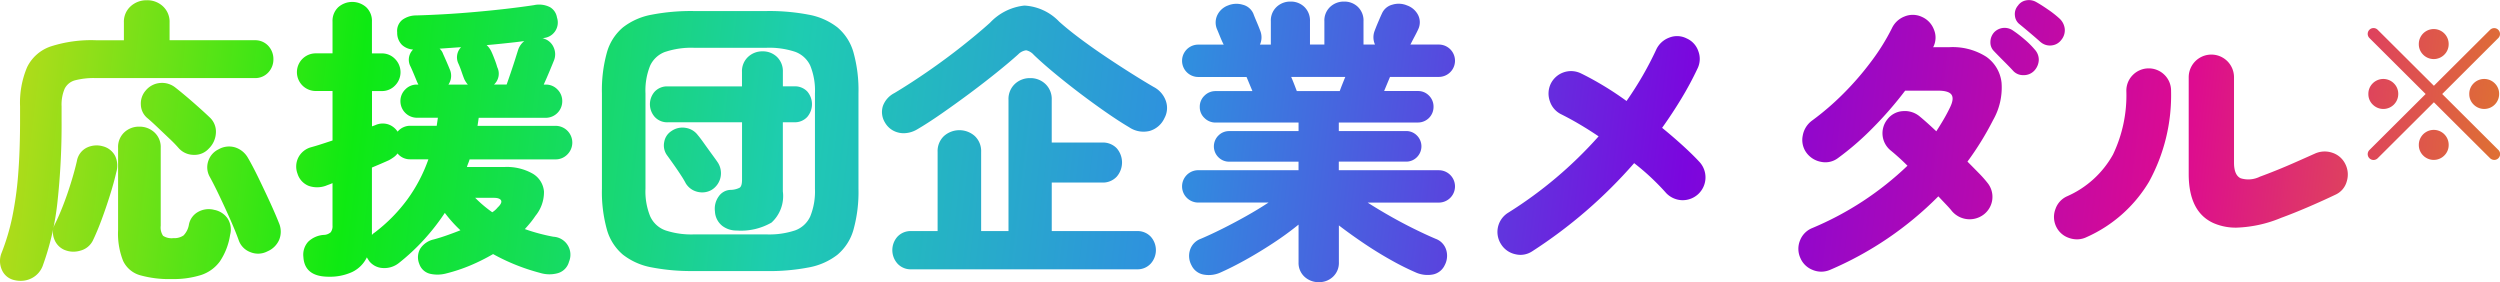 <svg xmlns="http://www.w3.org/2000/svg" xmlns:xlink="http://www.w3.org/1999/xlink" width="186.969" height="21.11" viewBox="0 0 186.969 21.11"><defs><linearGradient id="a" x1="-0.016" y1="0.431" x2="1.035" y2="0.445" gradientUnits="objectBoundingBox"><stop offset="0" stop-color="#cfd91c"/><stop offset="0.153" stop-color="#0eea12"/><stop offset="0.317" stop-color="#1eccb1"/><stop offset="0.463" stop-color="#2f90df"/><stop offset="0.657" stop-color="#7b06de"/><stop offset="0.845" stop-color="#dd0b90"/><stop offset="1" stop-color="#df8f17"/></linearGradient></defs><path d="M102.82,44.972a1.4,1.4,0,0,1-.451-1.089V41.067a23.033,23.033,0,0,1-1.869,1.363q-1.034.682-2.08,1.265t-1.947.979a2.113,2.113,0,0,1-1.2.131,1.245,1.245,0,0,1-.913-.7,1.458,1.458,0,0,1-.111-1.133,1.314,1.314,0,0,1,.814-.847q.725-.308,1.606-.748t1.782-.946q.9-.506,1.672-1.013H94.867a1.21,1.21,0,1,1,0-2.42h7.5v-.637H97.177a1.119,1.119,0,0,1-.8-.33,1.142,1.142,0,0,1,0-1.628,1.119,1.119,0,0,1,.8-.33h5.192v-.638h-6.2a1.162,1.162,0,0,1-.836-.34,1.107,1.107,0,0,1-.352-.825,1.129,1.129,0,0,1,.352-.847,1.159,1.159,0,0,1,.836-.341h2.75l-.44-1.056H94.867a1.21,1.21,0,1,1,0-2.42h1.913l-.022-.022q-.132-.263-.275-.616t-.209-.506a1.284,1.284,0,0,1,.022-1.067,1.433,1.433,0,0,1,.792-.715,1.645,1.645,0,0,1,1.111-.056,1.164,1.164,0,0,1,.8.693c.03.088.106.279.231.572s.216.521.274.682a1.321,1.321,0,0,1-.022,1.034h.814V25.865a1.393,1.393,0,0,1,.429-1.078,1.482,1.482,0,0,1,1.045-.4,1.441,1.441,0,0,1,1.034.4,1.412,1.412,0,0,1,.419,1.078V27.6H104.3V25.865a1.393,1.393,0,0,1,.429-1.078,1.482,1.482,0,0,1,1.045-.4,1.444,1.444,0,0,1,1.034.4,1.411,1.411,0,0,1,.418,1.078V27.6h.859a1.325,1.325,0,0,1-.022-1.034c.059-.161.15-.389.275-.682s.209-.484.253-.572a1.161,1.161,0,0,1,.792-.693,1.617,1.617,0,0,1,1.1.056,1.478,1.478,0,0,1,.825.715,1.212,1.212,0,0,1,.011,1.067c-.044.1-.128.271-.253.506s-.231.44-.319.616l-.022.022h2.134a1.21,1.21,0,1,1,0,2.42h-3.651l-.44,1.056h2.53a1.121,1.121,0,0,1,.824.341,1.147,1.147,0,0,1,.341.847,1.163,1.163,0,0,1-1.166,1.166h-5.918v.638h5.038a1.118,1.118,0,0,1,.8.33,1.142,1.142,0,0,1,0,1.628,1.118,1.118,0,0,1-.8.33h-5.038V37h7.48a1.21,1.21,0,1,1,0,2.42h-5.324q.791.506,1.683,1.013t1.782.946q.891.44,1.616.748a1.281,1.281,0,0,1,.8.847A1.493,1.493,0,0,1,113.3,44.1a1.241,1.241,0,0,1-.9.7,2.173,2.173,0,0,1-1.21-.131,19.89,19.89,0,0,1-1.9-.947q-1.023-.571-2.035-1.254t-1.87-1.342v2.75a1.413,1.413,0,0,1-.44,1.089,1.5,1.5,0,0,1-1.056.407A1.543,1.543,0,0,1,102.82,44.972Zm-.759-14.355c.074.19.132.345.176.462h3.211c.044-.117.1-.272.176-.462s.154-.389.242-.594h-4.048Q101.951,30.331,102.061,30.617ZM6.361,45.225a1.316,1.316,0,0,1-.979-.8,1.621,1.621,0,0,1-.011-1.243,16.487,16.487,0,0,0,.8-2.684,25.415,25.415,0,0,0,.44-3.179q.143-1.771.143-4.1v-.99a6.809,6.809,0,0,1,.527-2.937,3.057,3.057,0,0,1,1.771-1.552,9.9,9.9,0,0,1,3.355-.462h2.112v-1.32a1.552,1.552,0,0,1,.506-1.22,1.757,1.757,0,0,1,1.21-.451,1.715,1.715,0,0,1,1.2.451,1.569,1.569,0,0,1,.5,1.22v1.32h6.358a1.327,1.327,0,0,1,1.023.418A1.442,1.442,0,0,1,25.7,28.7a1.413,1.413,0,0,1-.384.99,1.324,1.324,0,0,1-1.023.418H12.411a5.577,5.577,0,0,0-1.54.166,1.214,1.214,0,0,0-.781.626,3.025,3.025,0,0,0-.231,1.32v1.034a53.445,53.445,0,0,1-.308,6.115,20.175,20.175,0,0,1-1.078,4.709,1.709,1.709,0,0,1-.835.99,1.784,1.784,0,0,1-.831.205A2.016,2.016,0,0,1,6.361,45.225Zm9.361-.374a2.007,2.007,0,0,1-1.265-1.078,5.525,5.525,0,0,1-.373-2.288v-6.16a1.5,1.5,0,0,1,.462-1.156,1.592,1.592,0,0,1,1.122-.428,1.632,1.632,0,0,1,1.133.428,1.484,1.484,0,0,1,.472,1.156v5.829a1.106,1.106,0,0,0,.176.749,1.151,1.151,0,0,0,.77.175,1.219,1.219,0,0,0,.76-.2,1.52,1.52,0,0,0,.407-.836,1.38,1.38,0,0,1,.7-.935,1.619,1.619,0,0,1,1.188-.143,1.563,1.563,0,0,1,1.012.661,1.534,1.534,0,0,1,.176,1.21,4.865,4.865,0,0,1-.77,1.991,2.83,2.83,0,0,1-1.409,1.013,6.881,6.881,0,0,1-2.178.3A8.045,8.045,0,0,1,15.722,44.851Zm12.221-1.363a1.439,1.439,0,0,1,.363-1.145,1.859,1.859,0,0,1,1.155-.506.808.808,0,0,0,.528-.2.773.773,0,0,0,.132-.506V37.965c-.1.044-.194.081-.275.11s-.157.058-.23.088a1.919,1.919,0,0,1-1.265.011,1.425,1.425,0,0,1-.847-.913,1.506,1.506,0,0,1,.055-1.2,1.526,1.526,0,0,1,.957-.781q.331-.088.737-.22c.272-.087.561-.183.869-.285v-3.7H28.867a1.408,1.408,0,0,1,0-2.816h1.255V25.887a1.4,1.4,0,0,1,.428-1.078,1.578,1.578,0,0,1,2.091,0,1.4,1.4,0,0,1,.428,1.078v2.376H33.8a1.343,1.343,0,0,1,1,.418,1.408,1.408,0,0,1,0,1.98,1.341,1.341,0,0,1-1,.418h-.726v2.64l.242-.088a1.342,1.342,0,0,1,.99-.055,1.356,1.356,0,0,1,.682.539,1.23,1.23,0,0,1,.946-.44h1.98c.014-.1.03-.2.044-.3s.03-.194.044-.3H36.435A1.24,1.24,0,0,1,35.2,31.848a1.212,1.212,0,0,1,.364-.891,1.187,1.187,0,0,1,.868-.363h.111c-.015-.029-.03-.059-.044-.088s-.03-.059-.044-.087q-.088-.22-.231-.562t-.253-.583a1.071,1.071,0,0,1,.176-1.3,1.354,1.354,0,0,1-.836-.352,1.267,1.267,0,0,1-.352-.924,1.06,1.06,0,0,1,.384-.946,1.757,1.757,0,0,1,1.023-.329q.9-.023,2.068-.088t2.4-.176q1.233-.109,2.365-.242t1.991-.264a1.8,1.8,0,0,1,1.2.154,1.082,1.082,0,0,1,.517.77,1.164,1.164,0,0,1-1.078,1.54.173.173,0,0,0,.066.022.06.06,0,0,1,.044.023,1.157,1.157,0,0,1,.715.638,1.24,1.24,0,0,1,.011,1.034q-.088.22-.308.748t-.44,1.012h.154a1.189,1.189,0,0,1,.869.363,1.215,1.215,0,0,1,.363.891,1.238,1.238,0,0,1-1.232,1.232H41.055c-.015.1-.03.2-.044.3s-.03.194-.044.3H46.8a1.252,1.252,0,0,1,.879,2.146,1.221,1.221,0,0,1-.879.363H40.373a2.655,2.655,0,0,1-.1.286,2.415,2.415,0,0,0-.1.286h2.772a3.9,3.9,0,0,1,2.167.506,1.713,1.713,0,0,1,.824,1.331,2.8,2.8,0,0,1-.638,1.814c-.117.176-.241.345-.374.507s-.272.322-.418.483a13.97,13.97,0,0,0,2.135.572,1.346,1.346,0,0,1,1.166,1.87,1.206,1.206,0,0,1-.847.858,2.35,2.35,0,0,1-1.309-.022,15.2,15.2,0,0,1-3.521-1.409,14.844,14.844,0,0,1-1.671.836,12.4,12.4,0,0,1-1.849.616,2.5,2.5,0,0,1-1.188.023,1.126,1.126,0,0,1-.814-.748,1.29,1.29,0,0,1,.076-1.133,1.622,1.622,0,0,1,1.023-.693c.366-.1.715-.212,1.045-.33s.642-.235.935-.352a9.807,9.807,0,0,1-1.166-1.3,16.382,16.382,0,0,1-1.541,1.98,15.831,15.831,0,0,1-1.913,1.782,1.74,1.74,0,0,1-1.166.363,1.372,1.372,0,0,1-1.034-.517l-.087-.132a1.319,1.319,0,0,1-.088-.154,2.357,2.357,0,0,1-1.1,1.1,4,4,0,0,1-1.76.352Q28.031,44.96,27.943,43.487Zm6.764-7.469a3.393,3.393,0,0,1-.363.23q-.483.22-1.276.55v5.038l.088-.088a.35.35,0,0,1,.088-.066,12.1,12.1,0,0,0,2.475-2.5,11.644,11.644,0,0,0,1.573-3H35.929a1.188,1.188,0,0,1-.946-.44A1.23,1.23,0,0,1,34.708,36.018Zm7.359,4.125a1.594,1.594,0,0,0,.4-.352c.235-.221.323-.4.264-.528s-.241-.2-.55-.2H40.791A9.543,9.543,0,0,0,42.067,40.143ZM43.1,27.5q-.7.077-1.452.143a1.51,1.51,0,0,1,.374.527c.074.161.154.359.242.594a5.525,5.525,0,0,1,.176.528,1.1,1.1,0,0,1-.242,1.3h.946q.132-.374.308-.891t.33-1c.1-.323.176-.557.22-.7a1.4,1.4,0,0,1,.462-.661C44.025,27.4,43.57,27.453,43.1,27.5Zm-4.191.352c-.271.022-.531.041-.78.055a.945.945,0,0,1,.264.4q.109.242.264.594c.1.235.176.41.221.528a1.175,1.175,0,0,1-.088,1.166h1.452a1.84,1.84,0,0,1-.264-.4c-.058-.147-.129-.337-.209-.572s-.158-.433-.231-.594a1.085,1.085,0,0,1,.2-1.232C39.456,27.815,39.181,27.833,38.91,27.856Zm101.926,16.61a1.638,1.638,0,0,1-.934-.891,1.655,1.655,0,0,1-.033-1.309,1.633,1.633,0,0,1,.913-.935,23.3,23.3,0,0,0,7.128-4.664q-.351-.352-.671-.638c-.213-.191-.4-.352-.562-.484a1.658,1.658,0,0,1-.264-2.354,1.563,1.563,0,0,1,1.144-.606,1.725,1.725,0,0,1,1.254.385q.243.2.562.484t.693.638q.286-.44.55-.891t.484-.913q.308-.637.1-.935t-1-.3h-2.464a27.708,27.708,0,0,1-2.42,2.784,21.146,21.146,0,0,1-2.6,2.255,1.561,1.561,0,0,1-1.264.286,1.738,1.738,0,0,1-1.111-.7,1.61,1.61,0,0,1-.264-1.265,1.759,1.759,0,0,1,.682-1.111,20.055,20.055,0,0,0,2.365-2.035,21.908,21.908,0,0,0,2.1-2.431,15.951,15.951,0,0,0,1.518-2.443,1.729,1.729,0,0,1,.957-.891,1.606,1.606,0,0,1,1.287.033,1.678,1.678,0,0,1,.9.946,1.54,1.54,0,0,1-.044,1.3l-.022.022h1.21a4.665,4.665,0,0,1,2.772.715,2.716,2.716,0,0,1,1.144,1.947,4.9,4.9,0,0,1-.637,2.795,22.112,22.112,0,0,1-1.914,3.1q.462.462.858.868a8.273,8.273,0,0,1,.617.693,1.661,1.661,0,0,1-.265,2.4,1.74,1.74,0,0,1-2.376-.265c-.1-.131-.246-.293-.428-.484s-.378-.4-.583-.616a25.521,25.521,0,0,1-8.1,5.5,1.693,1.693,0,0,1-.654.135A1.729,1.729,0,0,1,140.836,44.465Zm-83.7.077a15.569,15.569,0,0,1-3.157-.275,4.924,4.924,0,0,1-2.134-.946,3.786,3.786,0,0,1-1.2-1.87,10.514,10.514,0,0,1-.374-3.069V31.254a10.522,10.522,0,0,1,.374-3.069,3.788,3.788,0,0,1,1.2-1.869,4.924,4.924,0,0,1,2.134-.946,15.569,15.569,0,0,1,3.157-.275h5.456a15.575,15.575,0,0,1,3.157.275,4.928,4.928,0,0,1,2.134.946,3.786,3.786,0,0,1,1.2,1.869,10.522,10.522,0,0,1,.374,3.069v7.128a10.514,10.514,0,0,1-.374,3.069,3.785,3.785,0,0,1-1.2,1.87,4.928,4.928,0,0,1-2.134.946,15.575,15.575,0,0,1-3.157.275Zm-2.112-16.4a1.989,1.989,0,0,0-1.144,1.033,4.936,4.936,0,0,0-.352,2.079v7.128a4.948,4.948,0,0,0,.352,2.068A1.982,1.982,0,0,0,55.025,41.5a6.157,6.157,0,0,0,2.112.3h5.456a6.14,6.14,0,0,0,2.123-.3,1.989,1.989,0,0,0,1.133-1.045,4.963,4.963,0,0,0,.352-2.068V31.254a4.95,4.95,0,0,0-.352-2.079,2,2,0,0,0-1.133-1.033,6.14,6.14,0,0,0-2.123-.3H57.137A6.157,6.157,0,0,0,55.025,28.142ZM73.417,44.41a1.335,1.335,0,0,1-1.045-.428,1.511,1.511,0,0,1,0-2.013,1.35,1.35,0,0,1,1.045-.418h1.958V35.633a1.542,1.542,0,0,1,.473-1.188,1.735,1.735,0,0,1,2.309,0,1.542,1.542,0,0,1,.473,1.188V41.55h2.046V31.739a1.542,1.542,0,0,1,.473-1.188,1.632,1.632,0,0,1,1.155-.44,1.606,1.606,0,0,1,1.133.44,1.545,1.545,0,0,1,.472,1.188v3.191h3.762a1.426,1.426,0,0,1,1.1.428,1.621,1.621,0,0,1,0,2.123,1.406,1.406,0,0,1-1.1.44H83.911v3.63h6.359a1.35,1.35,0,0,1,1.045.418,1.508,1.508,0,0,1,0,2.013,1.335,1.335,0,0,1-1.045.428Zm45.144-1.133a1.666,1.666,0,0,1-1.056-.759,1.688,1.688,0,0,1,.528-2.332,31.16,31.16,0,0,0,6.776-5.72q-.683-.462-1.386-.879t-1.409-.77a1.652,1.652,0,0,1-.847-.968,1.7,1.7,0,0,1,.055-1.3,1.69,1.69,0,0,1,2.266-.792q.77.374,1.65.9t1.76,1.166q.66-.946,1.21-1.9t1.012-1.948a1.726,1.726,0,0,1,.967-.891,1.575,1.575,0,0,1,1.3.055,1.6,1.6,0,0,1,.88.958,1.625,1.625,0,0,1-.066,1.309A24.49,24.49,0,0,1,131,31.64q-.671,1.111-1.441,2.189.857.7,1.584,1.364t1.21,1.188a1.706,1.706,0,0,1-1.287,2.86,1.723,1.723,0,0,1-1.2-.528q-.485-.549-1.089-1.122t-1.31-1.121a35.958,35.958,0,0,1-7.634,6.6,1.6,1.6,0,0,1-.866.26A1.732,1.732,0,0,1,118.561,43.277ZM24,43.134a1.459,1.459,0,0,1-.88-.858q-.242-.682-.637-1.573t-.814-1.77q-.419-.88-.748-1.474a1.451,1.451,0,0,1-.088-1.156,1.475,1.475,0,0,1,.77-.869,1.57,1.57,0,0,1,1.232-.143,1.688,1.688,0,0,1,.946.759q.351.594.8,1.518t.869,1.837q.417.913.66,1.529a1.627,1.627,0,0,1,.032,1.243,1.653,1.653,0,0,1-.891.891A1.5,1.5,0,0,1,24,43.134Zm-13.926-.175a1.4,1.4,0,0,1-.77-.825A1.333,1.333,0,0,1,9.375,41q.285-.571.594-1.363t.582-1.672q.275-.88.452-1.65a1.373,1.373,0,0,1,.759-1.013,1.7,1.7,0,0,1,1.2-.088,1.43,1.43,0,0,1,.9.715,1.707,1.707,0,0,1,.088,1.221q-.175.77-.472,1.715T12.851,40.7q-.331.891-.661,1.573a1.444,1.444,0,0,1-.913.737,1.86,1.86,0,0,1-.535.082A1.69,1.69,0,0,1,10.079,42.959ZM160,42.068a1.636,1.636,0,0,1-.979-.869,1.662,1.662,0,0,1-.044-1.3,1.609,1.609,0,0,1,.858-.946,7.268,7.268,0,0,0,3.443-3.124,10.263,10.263,0,0,0,1-4.752,1.648,1.648,0,0,1,.484-1.2,1.673,1.673,0,0,1,2.376,0,1.652,1.652,0,0,1,.484,1.2,13.447,13.447,0,0,1-1.651,6.787,10.32,10.32,0,0,1-4.686,4.147,1.638,1.638,0,0,1-.7.158A1.8,1.8,0,0,1,160,42.068Zm-100.75-.924a1.461,1.461,0,0,1-.528-1.067A1.564,1.564,0,0,1,59,38.965a1.113,1.113,0,0,1,.891-.495,1.552,1.552,0,0,0,.682-.165q.175-.122.175-.6v-4.29H55.2a1.262,1.262,0,0,1-.978-.4,1.426,1.426,0,0,1,0-1.9,1.276,1.276,0,0,1,.978-.385h5.544V29.649a1.455,1.455,0,0,1,.452-1.122,1.546,1.546,0,0,1,1.088-.418,1.508,1.508,0,0,1,1.078.418,1.476,1.476,0,0,1,.44,1.122v1.078h.836a1.271,1.271,0,0,1,.99.385,1.462,1.462,0,0,1,0,1.9,1.256,1.256,0,0,1-.99.4H63.8v5.17a2.686,2.686,0,0,1-.847,2.333,4.581,4.581,0,0,1-2.607.594A1.727,1.727,0,0,1,59.249,41.144ZM170.8,40.956q-1.859-.836-1.859-3.674V30.045a1.694,1.694,0,1,1,3.388,0v6.38q0,.946.5,1.177a1.939,1.939,0,0,0,1.441-.122q.549-.2,1.254-.484t1.452-.616q.748-.329,1.386-.616a1.769,1.769,0,0,1,1.3-.077,1.641,1.641,0,0,1,.99.847,1.731,1.731,0,0,1,.11,1.3,1.524,1.524,0,0,1-.836.99q-.968.463-2.068.935t-2,.8a9.442,9.442,0,0,1-3.328.734A4.15,4.15,0,0,1,170.8,40.956ZM57.412,38.614a1.4,1.4,0,0,1-.868-.627,7.1,7.1,0,0,0-.374-.626q-.265-.408-.561-.825t-.473-.66a1.248,1.248,0,0,1-.209-.979,1.2,1.2,0,0,1,.539-.825,1.429,1.429,0,0,1,1.056-.242,1.388,1.388,0,0,1,.924.551q.154.176.451.594t.594.824q.3.408.429.6a1.466,1.466,0,0,1-.44,2.068,1.4,1.4,0,0,1-.7.191A1.487,1.487,0,0,1,57.412,38.614ZM191.478,36.1l-4.2-4.183-4.2,4.183a.436.436,0,1,1-.617-.616l4.2-4.184-4.2-4.183a.436.436,0,1,1,.617-.616l4.2,4.183,4.2-4.183a.456.456,0,0,1,.314-.129.414.414,0,0,1,.3.129.432.432,0,0,1,0,.616L187.9,31.3l4.2,4.184a.432.432,0,0,1,0,.616.414.414,0,0,1-.3.129A.456.456,0,0,1,191.478,36.1Zm-5-.2a1.09,1.09,0,0,1-.327-.8,1.116,1.116,0,0,1,2.233,0,1.091,1.091,0,0,1-.328.8,1.115,1.115,0,0,1-1.579,0Zm-166.753-.05a1.507,1.507,0,0,1-1.111-.506,9.544,9.544,0,0,0-.681-.7l-.891-.847q-.452-.429-.737-.671a1.35,1.35,0,0,1-.517-1.012,1.475,1.475,0,0,1,.364-1.078,1.558,1.558,0,0,1,1.077-.561,1.6,1.6,0,0,1,1.166.363q.616.485,1.331,1.111t1.2,1.089A1.45,1.45,0,0,1,21.4,34.2a1.754,1.754,0,0,1-.538,1.188,1.428,1.428,0,0,1-1.073.463Zm52.745-1.66a1.562,1.562,0,0,1-1.034-.76,1.494,1.494,0,0,1-.154-1.231,1.761,1.761,0,0,1,.859-.968q1.21-.726,2.53-1.639t2.53-1.87q1.21-.957,2.09-1.749a4.119,4.119,0,0,1,2.574-1.287,3.885,3.885,0,0,1,2.6,1.2q.637.572,1.517,1.232t1.859,1.32q.979.659,1.936,1.264t1.749,1.067a1.873,1.873,0,0,1,.913,1.034,1.582,1.582,0,0,1-.1,1.3,1.746,1.746,0,0,1-1.1.957,1.912,1.912,0,0,1-1.54-.275q-.748-.44-1.715-1.111T86,31.233q-1.013-.77-1.914-1.518t-1.518-1.342A1.055,1.055,0,0,0,82,28.031a1,1,0,0,0-.594.3q-.66.594-1.617,1.364t-2.035,1.573q-1.079.8-2.112,1.517t-1.826,1.177a2.017,2.017,0,0,1-.976.271A1.725,1.725,0,0,1,72.471,34.192Zm117.781-2.1a1.075,1.075,0,0,1-.327-.789,1.093,1.093,0,0,1,.327-.8,1.117,1.117,0,0,1,1.579,0,1.093,1.093,0,0,1,.327.8,1.116,1.116,0,0,1-1.905.789Zm-7.546,0a1.075,1.075,0,0,1-.327-.789,1.093,1.093,0,0,1,.327-.8,1.117,1.117,0,0,1,1.579,0,1.094,1.094,0,0,1,.328.8,1.116,1.116,0,0,1-1.906.789Zm-26.9-2.531q-.22-.242-.693-.715t-.781-.8a.913.913,0,0,1-.22-.638,1.086,1.086,0,0,1,.285-.726,1.084,1.084,0,0,1,1.364-.154,8.9,8.9,0,0,1,.869.66,6.393,6.393,0,0,1,.8.792,1.114,1.114,0,0,1,.3.781,1.246,1.246,0,0,1-.341.8,1.071,1.071,0,0,1-.77.33h-.056A1,1,0,0,1,155.807,29.561Zm30.672-1.2a1.09,1.09,0,0,1-.327-.8,1.116,1.116,0,0,1,2.233,0,1.091,1.091,0,0,1-.328.8,1.115,1.115,0,0,1-1.579,0Zm-28.626-.952q-.242-.22-.748-.649t-.858-.715a.9.9,0,0,1-.3-.6.961.961,0,0,1,.23-.759.934.934,0,0,1,.594-.385,1.088,1.088,0,0,1,.726.1q.4.22.924.583a7.34,7.34,0,0,1,.879.693,1.227,1.227,0,0,1,.374.759,1.128,1.128,0,0,1-.264.825,1.022,1.022,0,0,1-.726.407,1.162,1.162,0,0,1-.138.008A1.074,1.074,0,0,1,157.853,27.405Z" transform="translate(-5.253 -24.269)" fill="url(#a)"/></svg>